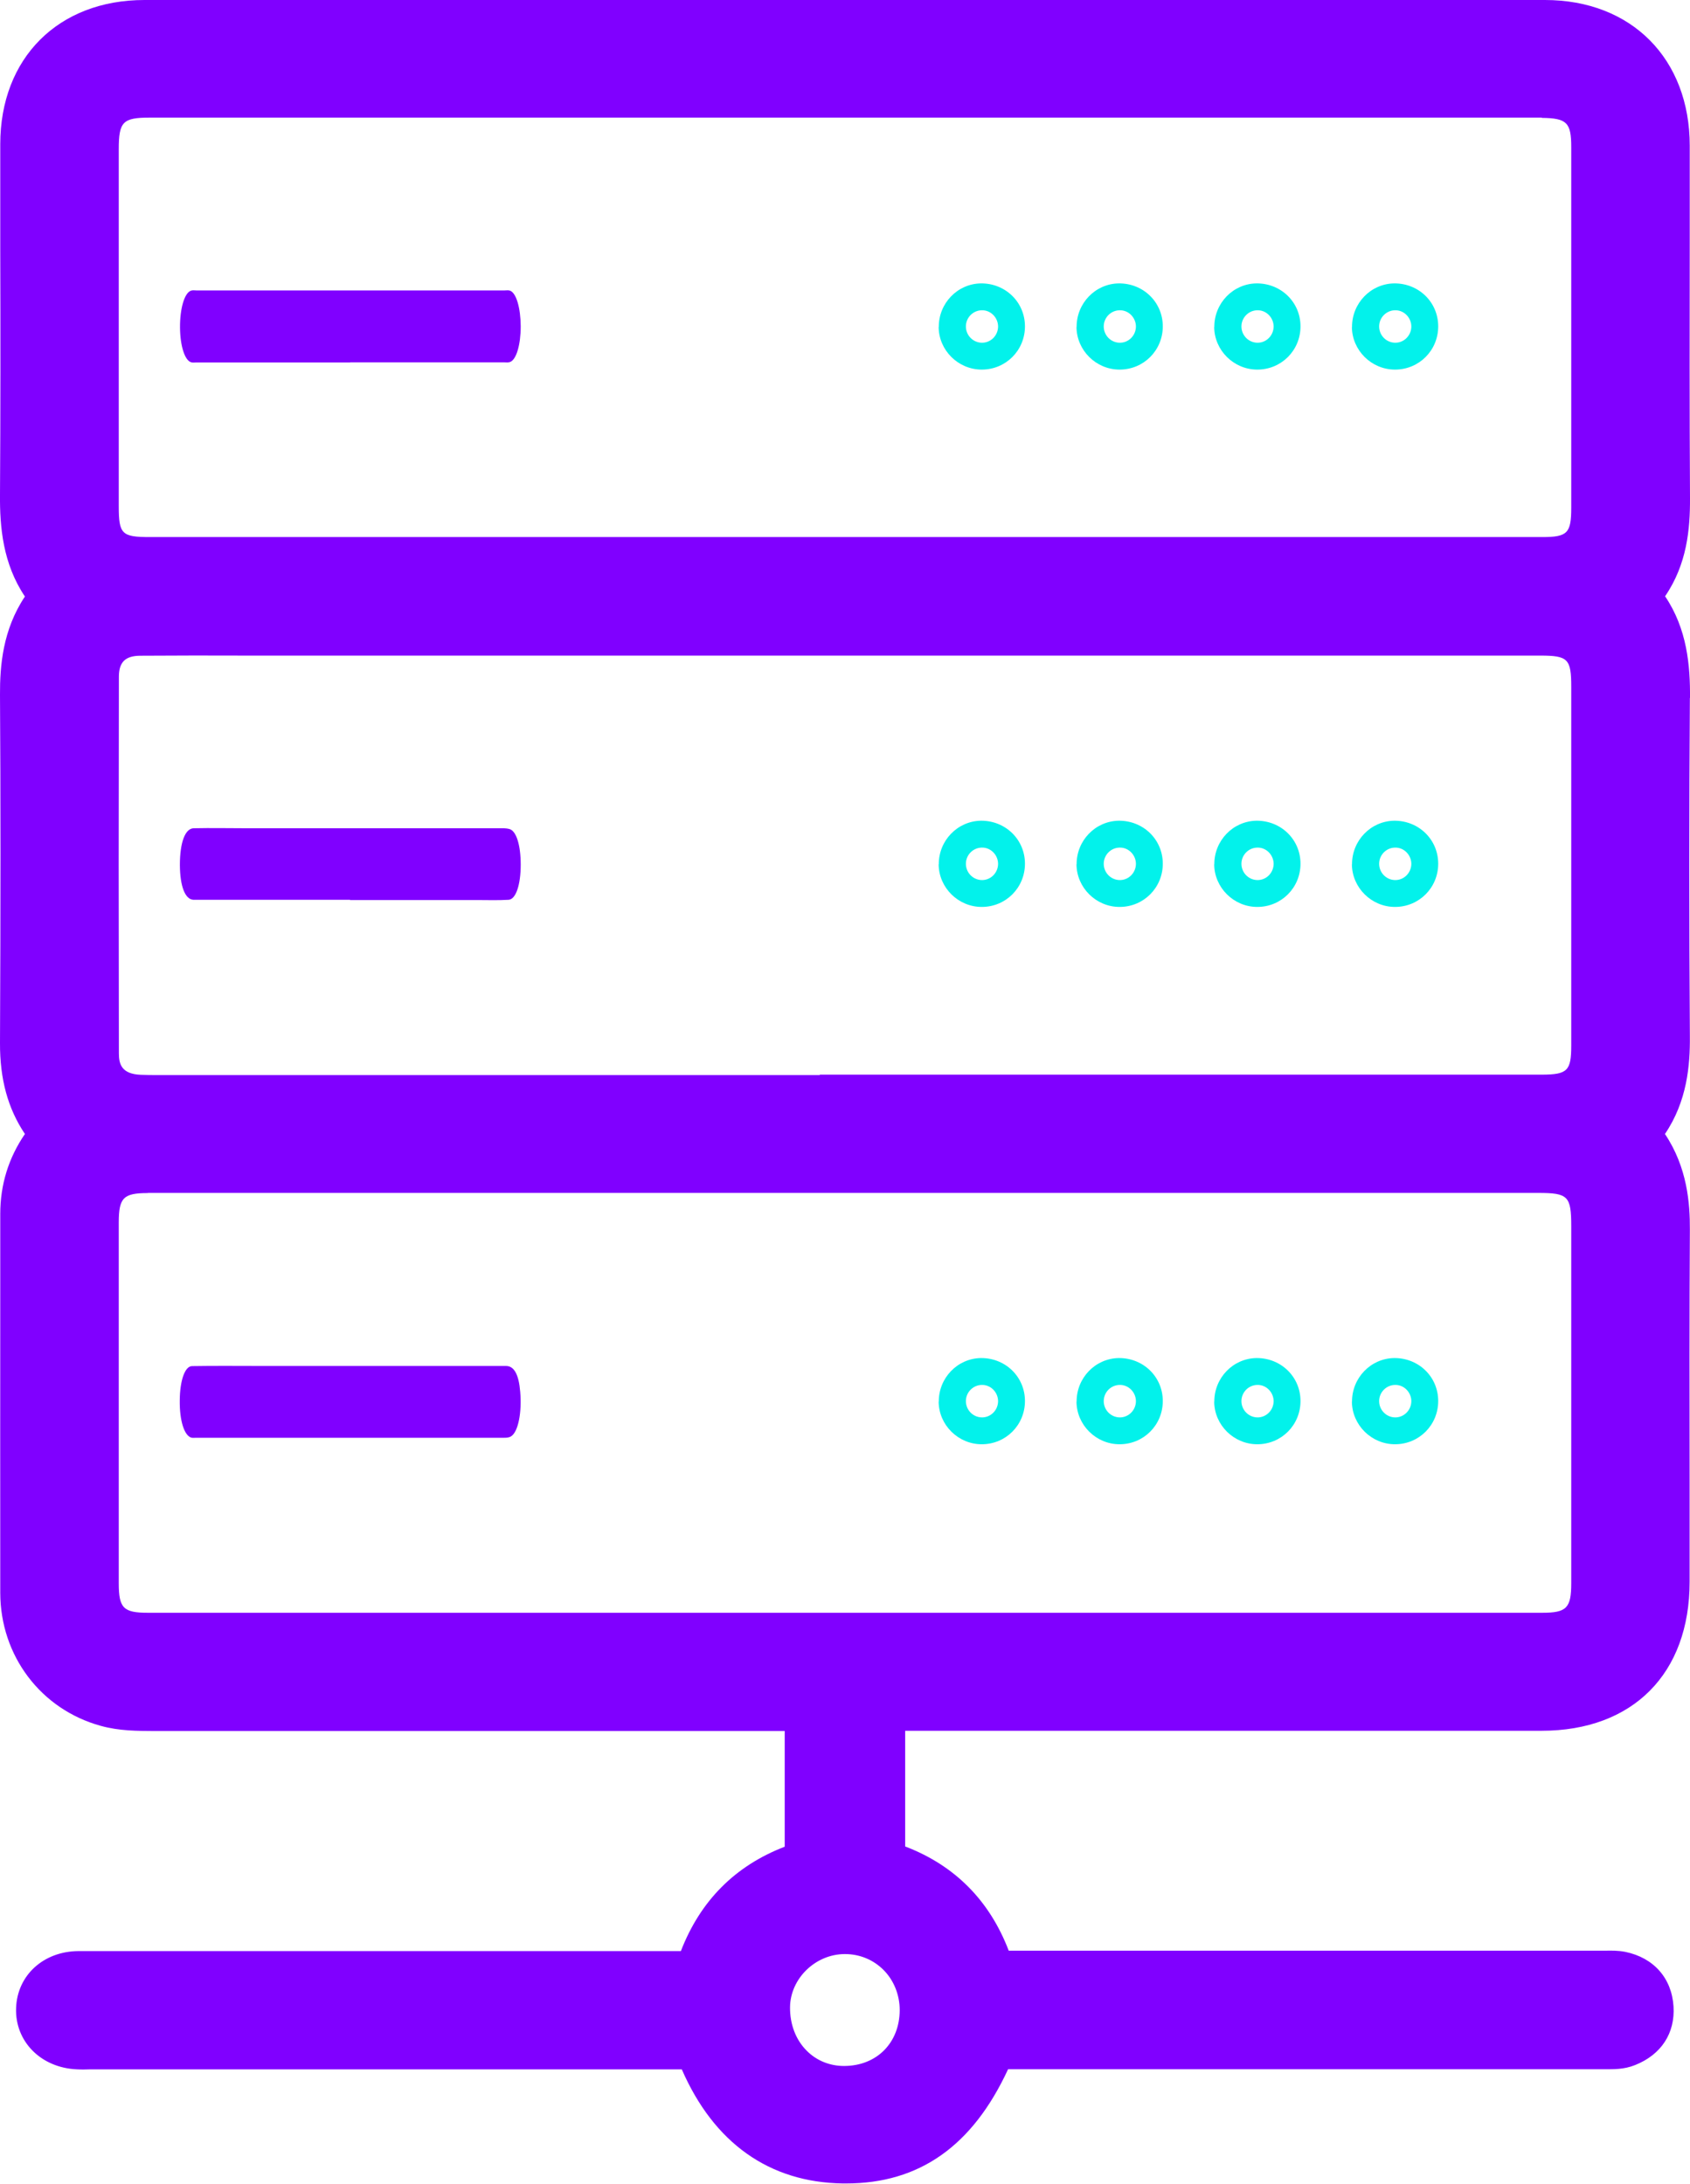 <?xml version="1.0" encoding="UTF-8"?>
<svg id="Layer_2" data-name="Layer 2" xmlns="http://www.w3.org/2000/svg" viewBox="0 0 130.21 168.21">
  <defs>
    <style>
      .cls-1 {
        fill: #8000ff;
      }

      .cls-1, .cls-2 {
        stroke-width: 0px;
      }

      .cls-2 {
        fill: #02f2eb;
      }
    </style>
  </defs>
  <g id="Layer_1-2" data-name="Layer 1">
    <g>
      <path class="cls-1" d="m130.21,53.77c.02-2.5-.22-5.32-1.92-7.84,1.69-2.47,1.93-5.17,1.92-7.55-.04-6.79-.03-13.57-.02-20.36v-6.79C130.19,4.52,125.7,0,119.03,0,83.07,0,47.1,0,11.13,0,4.49,0,.02,4.47.02,11.11v8.01c.02,6.33.02,12.66-.02,18.99-.02,2.49.22,5.31,1.92,7.84C.21,48.51-.01,51.29,0,53.51c.05,7.72.05,16,0,26.84-.01,2.77.6,5.03,1.92,7-1.26,1.84-1.9,3.9-1.9,6.16v5.65c0,7.85-.01,15.69,0,23.54.01,4.85,3.13,8.97,7.74,10.24,1.44.4,2.83.39,4.17.4h48.53s0,8.91,0,8.91c-3.82,1.47-6.5,4.16-8,8.04H18.16s-3.9,0-3.9,0c-2.74,0-5.47,0-8.22,0-2.69.02-4.71,1.86-4.8,4.38-.1,2.58,1.92,4.62,4.7,4.73.35.02.7.01,1.05,0h45.54c2.47,5.67,6.74,8.71,12.41,8.79.08,0,.17,0,.25,0,5.64,0,9.74-2.88,12.48-8.8h45.65s.33,0,.33,0c.65,0,1.46.03,2.33-.32,2.01-.8,3.09-2.45,2.96-4.52-.14-2.18-1.53-3.75-3.72-4.2-.57-.11-1.09-.1-1.55-.09h-45.95c-1.48-3.87-4.16-6.57-7.98-8.03v-8.91h13.6c11.81,0,23.62,0,35.43,0,7.04,0,11.41-4.4,11.41-11.47v-7.71c-.01-6.48-.02-12.96.02-19.44.01-1.98-.19-4.77-1.92-7.35,1.71-2.52,1.94-5.3,1.92-7.53-.06-8.89-.06-17.66,0-26.06ZM11.39,91.89h38.37s68.75,0,68.75,0c2.31,0,2.55.24,2.55,2.58,0,9.16,0,18.32,0,27.48,0,1.92-.36,2.28-2.24,2.28-35.81,0-71.62,0-107.43,0-1.88,0-2.24-.36-2.24-2.27,0-9.26,0-18.52,0-27.79,0-1.91.36-2.27,2.24-2.27ZM118.78,9.08c1.94.02,2.28.36,2.28,2.25,0,9.26,0,18.53,0,27.78,0,1.96-.29,2.26-2.23,2.26H11.56c-2.18,0-2.41-.22-2.41-2.39,0-9.16,0-18.32,0-27.48,0-2.12.31-2.44,2.38-2.44h100.75s2.3,0,2.3,0c1.4,0,2.8,0,4.21,0Zm-55.62,73.7v.03H12.17c-.44,0-.89,0-1.33-.02-1.47-.06-1.68-.82-1.68-1.64-.02-9.68-.02-19.35,0-29.02,0-1.12.49-1.61,1.63-1.62,2.77-.02,5.53-.02,8.3-.01h99.58c2.14,0,2.39.25,2.39,2.41,0,9.21,0,18.42,0,27.63,0,1.94-.29,2.23-2.25,2.24h-55.65Zm1.89,76.36h-.02c-1.11,0-2.13-.42-2.88-1.18-.84-.84-1.29-2.03-1.28-3.34.02-2.21,1.95-4.09,4.21-4.1h.02c1.13,0,2.18.43,2.97,1.22s1.25,1.91,1.25,3.1c-.01,2.52-1.77,4.29-4.27,4.3Z"/>
      <path class="cls-1" d="m26.98,27.92c-3.95,0-7.91,0-11.86,0-.14,0-.28.03-.41-.02-.48-.16-.83-1.27-.84-2.67-.01-1.47.34-2.66.84-2.84.14-.05.28-.02.41-.02,7.92,0,15.85,0,23.77,0,.14,0,.28-.03.41.02.48.18.81,1.33.82,2.74,0,1.41-.33,2.56-.81,2.75-.15.06-.31.03-.47.03-3.95,0-7.91,0-11.86,0Z"/>
      <path class="cls-2" d="m104.17,25.19c-.01-1.83,1.44-3.33,3.24-3.36,1.89-.02,3.4,1.44,3.4,3.31,0,1.85-1.47,3.33-3.33,3.33-1.81,0-3.31-1.48-3.32-3.29Zm4.57-.03c0-.69-.56-1.27-1.24-1.26-.67,0-1.22.54-1.24,1.21-.02.69.52,1.27,1.21,1.29.69.02,1.26-.54,1.27-1.24Z"/>
      <path class="cls-2" d="m93.56,25.19c-.01-1.83,1.44-3.33,3.24-3.36,1.89-.02,3.4,1.44,3.4,3.31,0,1.85-1.47,3.33-3.33,3.33-1.81,0-3.31-1.48-3.32-3.29Zm4.57-.03c0-.69-.56-1.27-1.24-1.26-.67,0-1.22.54-1.24,1.21-.02.69.52,1.27,1.21,1.29.69.02,1.26-.54,1.27-1.24Z"/>
      <path class="cls-2" d="m82.95,25.19c-.01-1.83,1.44-3.33,3.24-3.36,1.89-.02,3.4,1.44,3.4,3.31,0,1.85-1.47,3.33-3.33,3.33-1.81,0-3.31-1.48-3.32-3.29Zm4.57-.03c0-.69-.56-1.27-1.24-1.26-.67,0-1.22.54-1.24,1.21-.02.69.52,1.27,1.21,1.29.69.02,1.26-.54,1.27-1.24Z"/>
      <path class="cls-2" d="m72.33,25.19c-.01-1.83,1.44-3.33,3.24-3.36,1.89-.02,3.4,1.44,3.4,3.31,0,1.85-1.47,3.33-3.33,3.33-1.81,0-3.31-1.48-3.32-3.29Zm4.57-.03c0-.69-.56-1.27-1.24-1.26-.67,0-1.22.54-1.24,1.21-.02.69.52,1.27,1.21,1.29.69.02,1.26-.54,1.27-1.24Z"/>
      <path class="cls-2" d="m104.17,66.58c-.01-1.83,1.44-3.33,3.24-3.36,1.89-.02,3.4,1.44,3.4,3.31,0,1.85-1.47,3.33-3.33,3.33-1.81,0-3.31-1.48-3.32-3.29Zm4.57-.03c0-.69-.56-1.27-1.24-1.26-.67,0-1.22.54-1.24,1.21-.02.69.52,1.27,1.21,1.29.69.02,1.26-.54,1.27-1.24Z"/>
      <path class="cls-2" d="m93.56,66.58c-.01-1.83,1.44-3.33,3.24-3.36,1.89-.02,3.4,1.44,3.4,3.31,0,1.85-1.47,3.33-3.33,3.33-1.81,0-3.31-1.48-3.32-3.29Zm4.57-.03c0-.69-.56-1.27-1.24-1.26-.67,0-1.22.54-1.24,1.21-.02.69.52,1.27,1.21,1.29.69.02,1.26-.54,1.27-1.24Z"/>
      <path class="cls-2" d="m82.95,66.58c-.01-1.83,1.44-3.33,3.24-3.36,1.89-.02,3.4,1.44,3.4,3.31,0,1.85-1.47,3.33-3.33,3.33-1.81,0-3.31-1.48-3.32-3.29Zm4.57-.03c0-.69-.56-1.27-1.24-1.26-.67,0-1.22.54-1.24,1.21-.02.69.52,1.27,1.21,1.29.69.02,1.26-.54,1.27-1.24Z"/>
      <path class="cls-2" d="m72.33,66.58c-.01-1.83,1.44-3.33,3.24-3.36,1.89-.02,3.4,1.44,3.4,3.31,0,1.85-1.47,3.33-3.33,3.33-1.81,0-3.31-1.48-3.32-3.29Zm4.57-.03c0-.69-.56-1.27-1.24-1.26-.67,0-1.22.54-1.24,1.21-.02.69.52,1.27,1.21,1.29.69.02,1.26-.54,1.27-1.24Z"/>
      <path class="cls-2" d="m104.17,107.97c-.01-1.83,1.44-3.33,3.24-3.36,1.89-.02,3.4,1.44,3.4,3.31,0,1.85-1.47,3.33-3.33,3.33-1.81,0-3.31-1.48-3.32-3.29Zm4.57-.03c0-.69-.56-1.27-1.24-1.26-.67,0-1.22.54-1.24,1.21-.02.69.52,1.27,1.21,1.29.69.02,1.26-.54,1.27-1.24Z"/>
      <path class="cls-2" d="m93.56,107.97c-.01-1.83,1.44-3.33,3.24-3.36,1.89-.02,3.4,1.44,3.4,3.31,0,1.85-1.47,3.33-3.33,3.33-1.81,0-3.31-1.48-3.32-3.29Zm4.57-.03c0-.69-.56-1.27-1.24-1.26-.67,0-1.22.54-1.24,1.21-.02.69.52,1.27,1.21,1.29.69.02,1.26-.54,1.27-1.24Z"/>
      <path class="cls-2" d="m82.95,107.97c-.01-1.83,1.44-3.33,3.24-3.36,1.89-.02,3.4,1.44,3.4,3.31,0,1.85-1.47,3.33-3.33,3.33-1.81,0-3.31-1.48-3.32-3.29Zm4.57-.03c0-.69-.56-1.27-1.24-1.26-.67,0-1.22.54-1.24,1.21-.02.69.52,1.27,1.21,1.29.69.02,1.26-.54,1.27-1.24Z"/>
      <path class="cls-2" d="m72.33,107.97c-.01-1.83,1.44-3.33,3.24-3.36,1.89-.02,3.4,1.44,3.4,3.31,0,1.85-1.47,3.33-3.33,3.33-1.81,0-3.31-1.48-3.32-3.29Zm4.57-.03c0-.69-.56-1.27-1.24-1.26-.67,0-1.22.54-1.24,1.21-.02.69.52,1.27,1.21,1.29.69.02,1.26-.54,1.27-1.24Z"/>
      <path class="cls-1" d="m26.97,69.31c-3.95,0-7.9,0-11.86,0-.07,0-.14,0-.21,0-.64-.03-1.03-1.04-1.04-2.68,0-1.71.39-2.81,1.06-2.83,1.36-.03,2.73,0,4.09,0,6.45,0,12.91,0,19.36,0,.29,0,.59-.02.88.06.53.14.87,1.24.87,2.74,0,1.55-.37,2.67-.93,2.71-.81.05-1.62.02-2.43.02-3.26,0-6.52,0-9.79,0Z"/>
      <path class="cls-1" d="m26.98,105.22c4,0,8.01,0,12.01,0,.62,0,.98.65,1.09,1.98.14,1.57-.15,3.08-.69,3.43-.18.12-.38.12-.57.12-7.91,0-15.81,0-23.72,0-.12,0-.24.02-.36-.01-.55-.16-.91-1.33-.89-2.86.01-1.53.39-2.65.95-2.65,1.8-.03,3.59-.01,5.39-.01,2.26,0,4.52,0,6.78,0Z"/>
    </g>
  </g>
</svg>